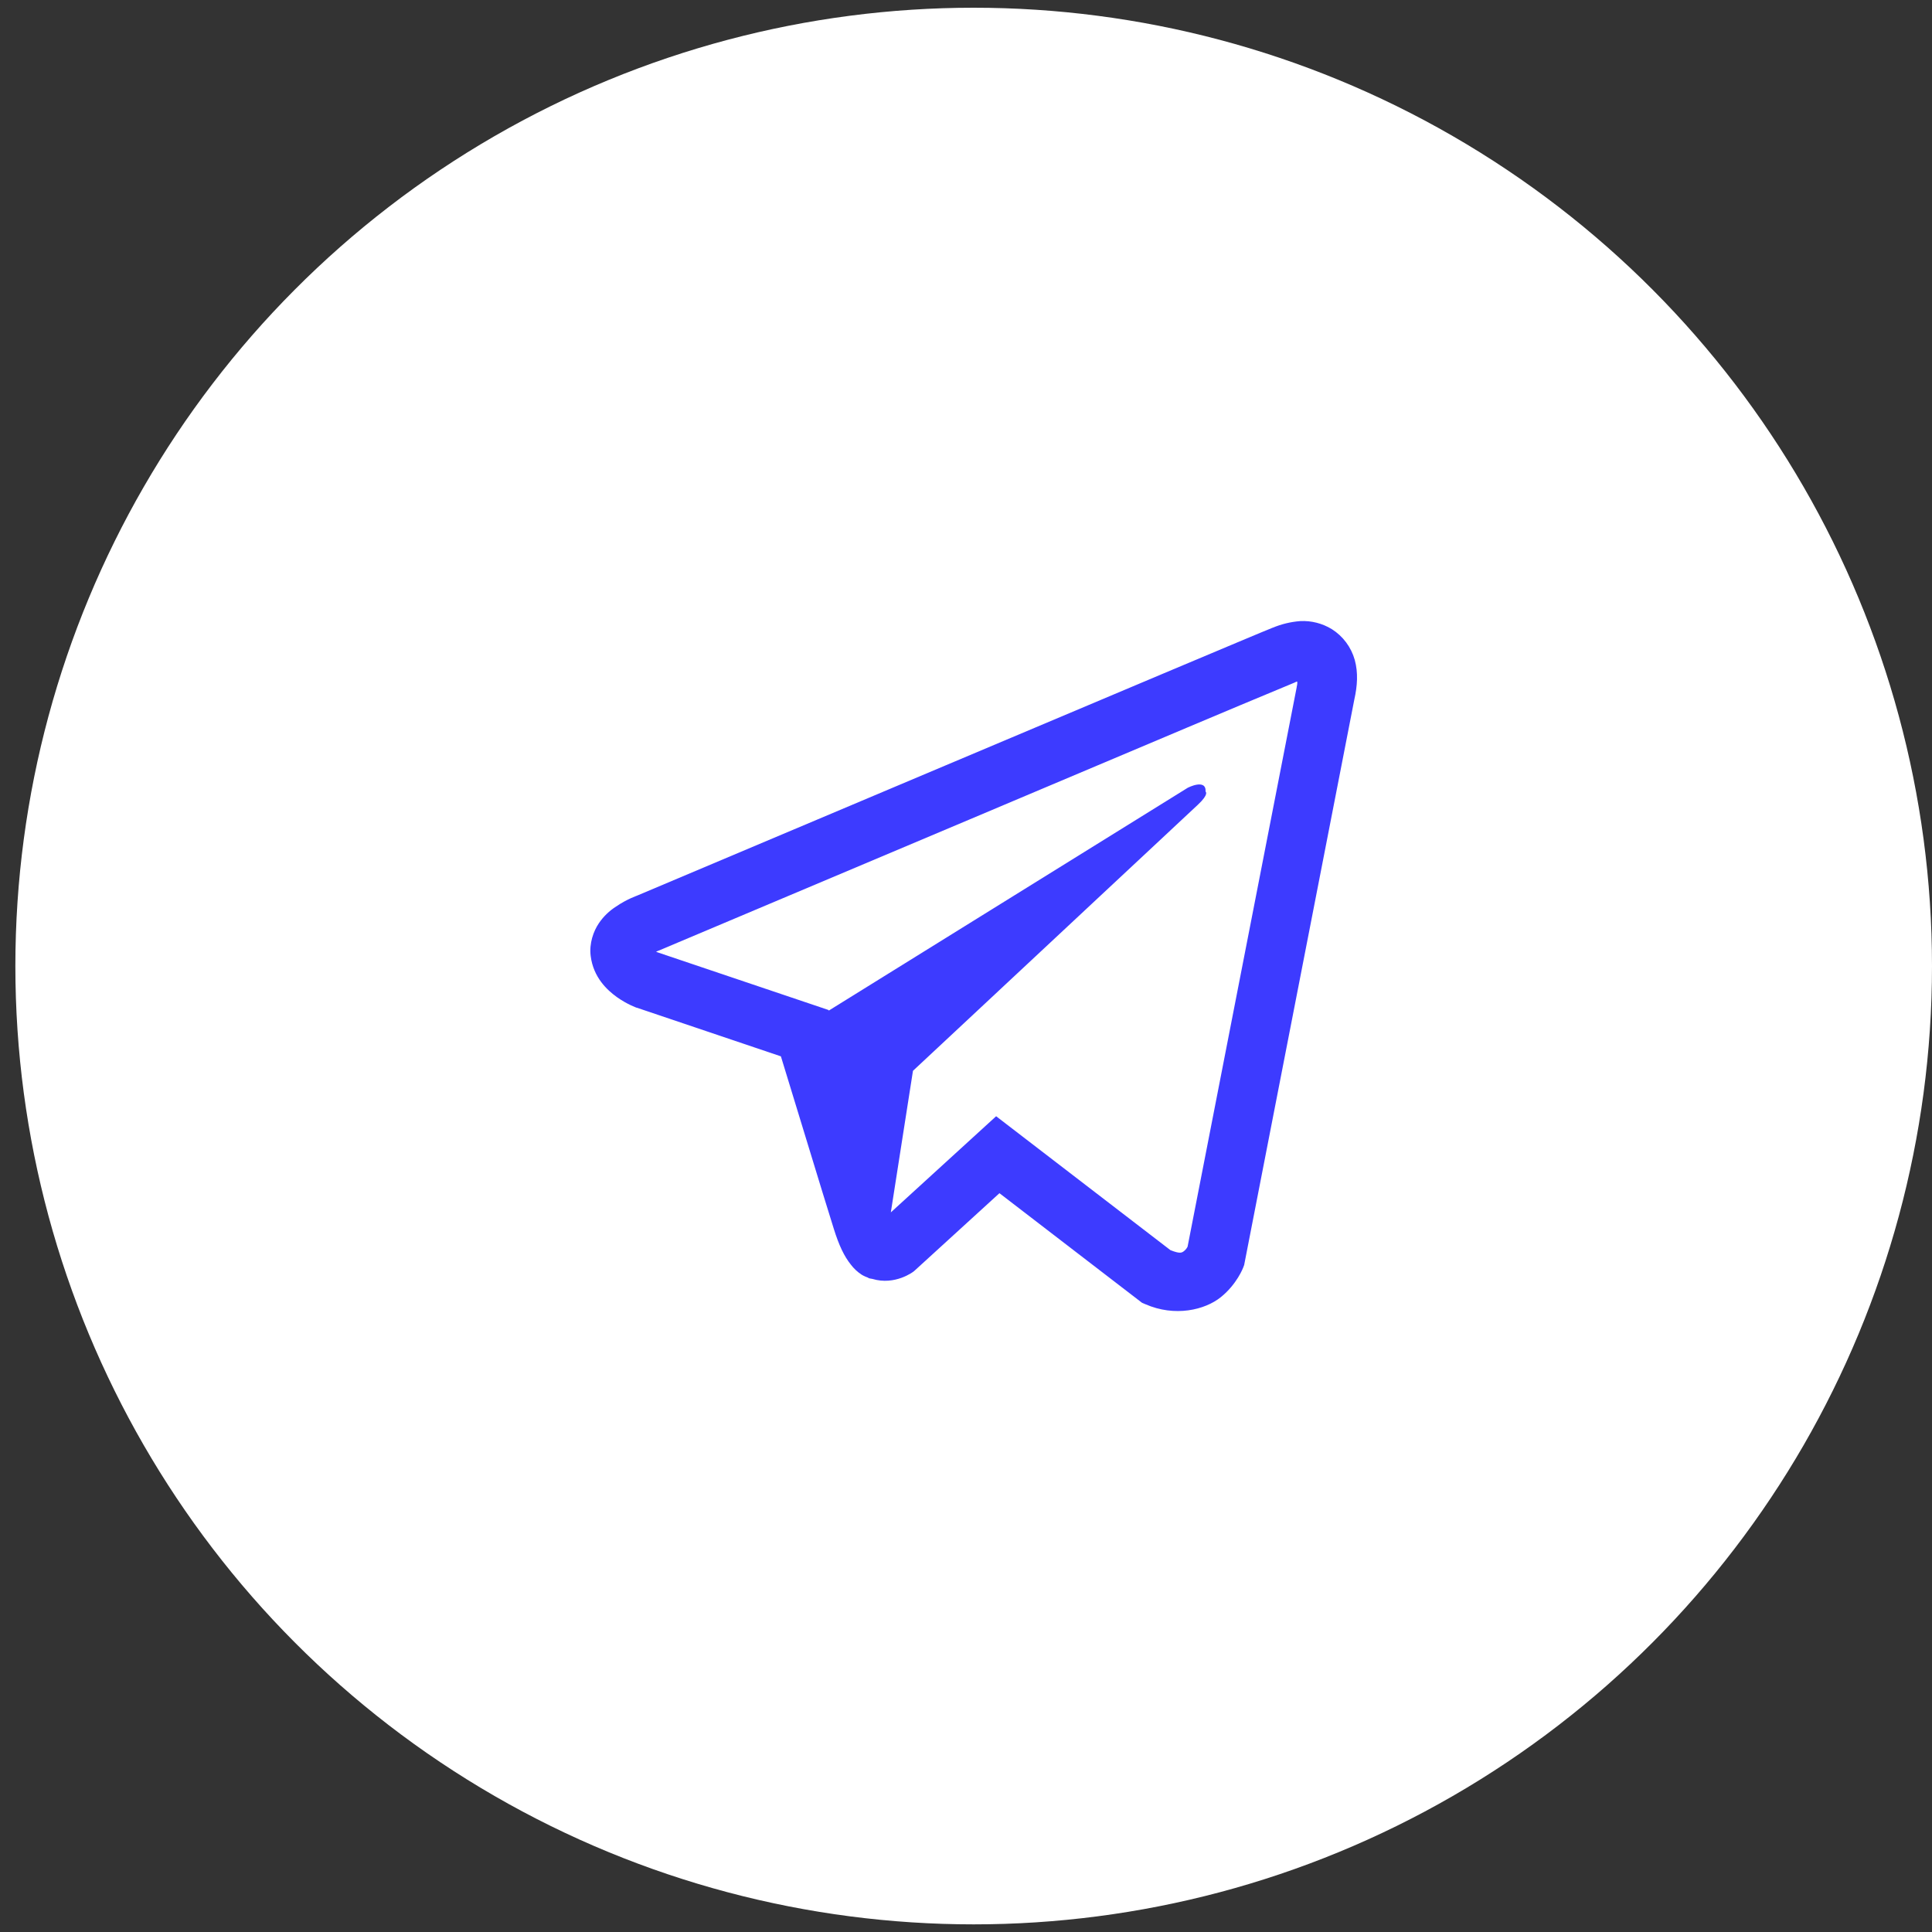 <?xml version="1.0" encoding="UTF-8"?> <svg xmlns="http://www.w3.org/2000/svg" width="42" height="42" viewBox="0 0 42 42" fill="none"><rect x="0" y="0" width="42" height="42" fill="#333333" stroke="none"/><circle cx="21.167" cy="21.001" r="20.833" fill="white"></circle><path d="M28.267 13.502C28.061 13.518 27.859 13.566 27.669 13.646H27.666C27.483 13.718 26.614 14.085 25.294 14.64L20.561 16.637C17.164 18.07 13.826 19.48 13.826 19.48L13.865 19.465C13.865 19.465 13.635 19.541 13.395 19.706C13.246 19.8 13.118 19.924 13.019 20.07C12.901 20.244 12.806 20.509 12.841 20.783C12.899 21.247 13.199 21.525 13.415 21.679C13.633 21.834 13.84 21.907 13.84 21.907H13.845L16.976 22.964C17.117 23.415 17.93 26.096 18.126 26.713C18.241 27.082 18.354 27.312 18.494 27.488C18.562 27.578 18.642 27.653 18.737 27.714C18.787 27.743 18.84 27.766 18.895 27.782L18.863 27.774C18.872 27.777 18.88 27.784 18.887 27.787C18.913 27.794 18.93 27.797 18.963 27.802C19.458 27.952 19.857 27.644 19.857 27.644L19.879 27.626L21.727 25.939L24.826 28.321L24.896 28.351C25.542 28.635 26.196 28.477 26.541 28.198C26.89 27.917 27.025 27.558 27.025 27.558L27.047 27.5L29.441 15.211C29.509 14.908 29.527 14.624 29.452 14.349C29.374 14.07 29.196 13.83 28.951 13.676C28.745 13.551 28.507 13.49 28.267 13.502ZM28.202 14.819C28.2 14.86 28.207 14.855 28.189 14.933V14.94L25.817 27.102C25.807 27.119 25.79 27.157 25.742 27.195C25.692 27.235 25.653 27.26 25.444 27.177L21.655 24.266L19.366 26.356L19.847 23.279L26.038 17.497C26.293 17.259 26.208 17.209 26.208 17.209C26.226 16.918 25.823 17.124 25.823 17.124L18.016 21.97L18.013 21.957L14.271 20.695V20.692L14.262 20.69C14.268 20.688 14.275 20.685 14.281 20.682L14.301 20.672L14.321 20.665C14.321 20.665 17.662 19.254 21.059 17.822C22.759 17.104 24.472 16.381 25.79 15.824C26.571 15.494 27.354 15.166 28.137 14.841C28.189 14.82 28.164 14.819 28.202 14.819Z" fill="#3D3BFF"></path></svg> 